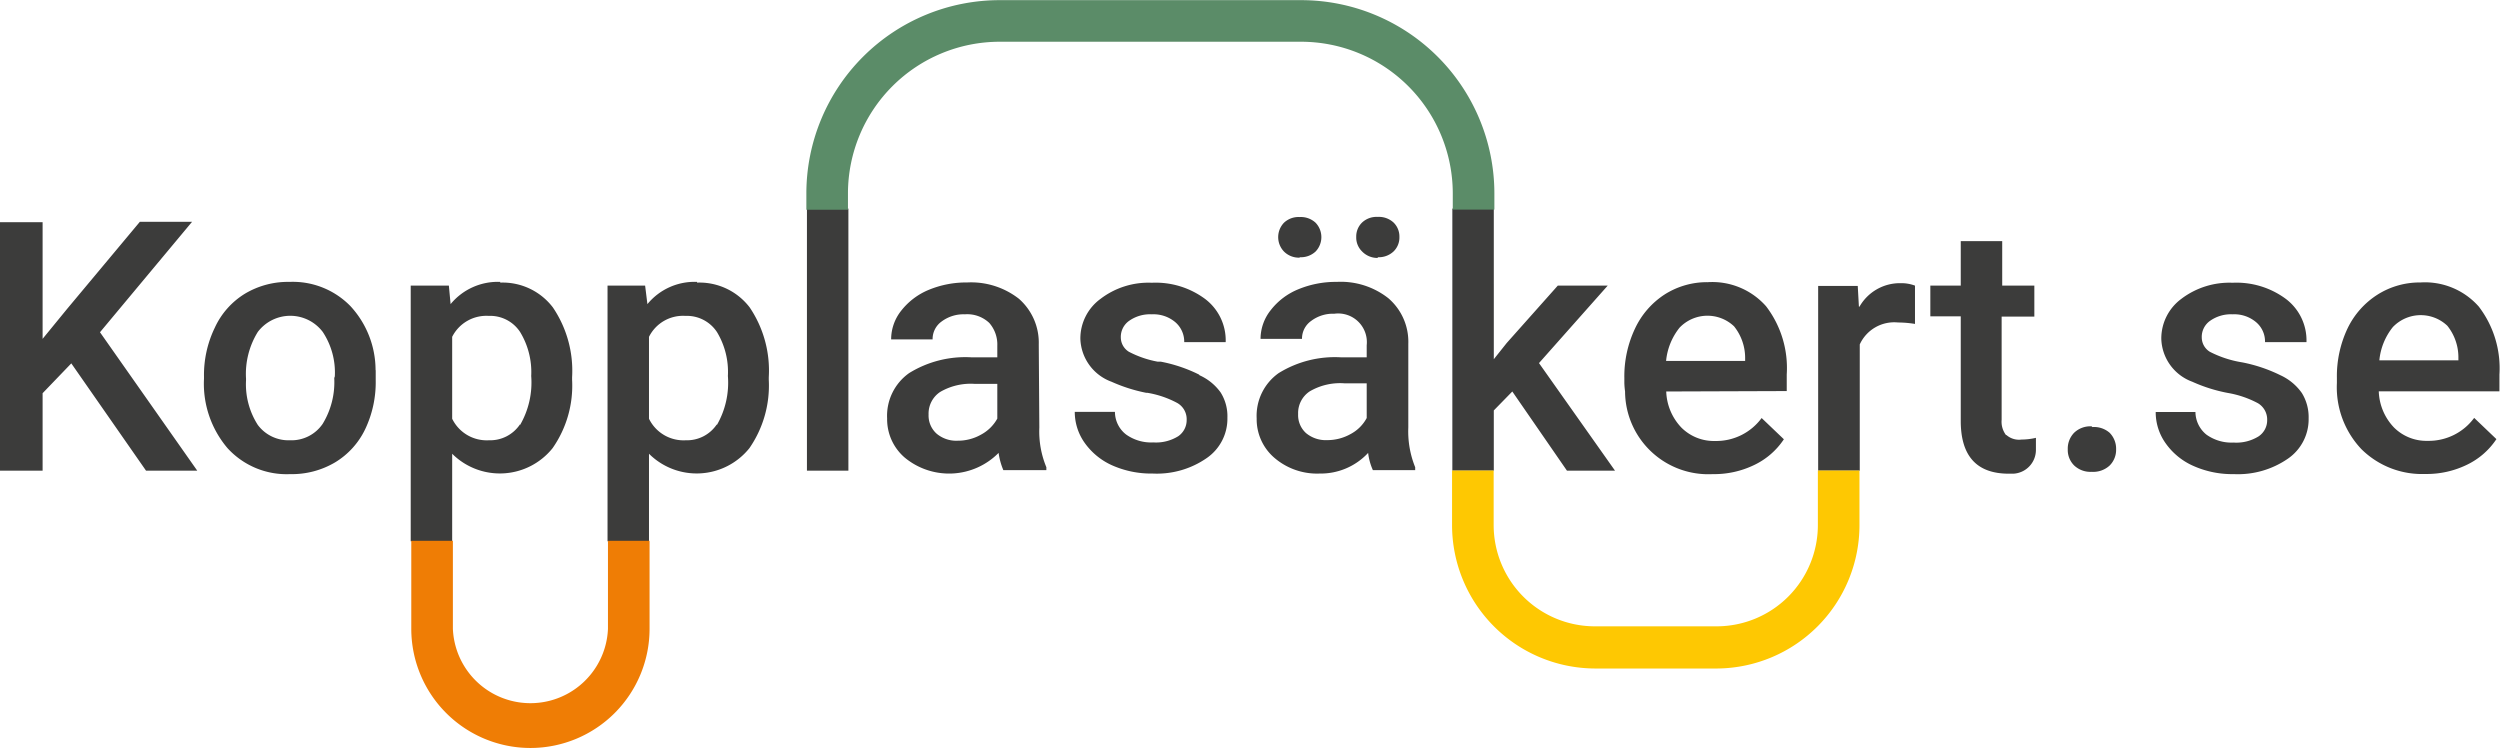 <svg id="Lager_1" data-name="Lager 1" xmlns="http://www.w3.org/2000/svg" viewBox="0 0 174.27 52.14">
  <defs>
    <style>.cls-1{fill:#3c3c3b;}.cls-2{fill:#5b8c68;}.cls-3{fill:#ef7d05;}.cls-4{fill:#fec802;}</style>
  </defs>
  <title>KopplaSäkert_logo</title>
  <path class="cls-1" d="M110.28,138.74h0v9.16h2.89v-9.16h0v-9.11h-2.89Zm-21.38-4a4.26,4.26,0,0,0-3.46,1.55L85.32,135H82.66v17.82h2.89v-6.1a4.71,4.71,0,0,0,7-.39,7.6,7.6,0,0,0,1.36-4.76v-.18a7.87,7.87,0,0,0-1.34-4.87A4.4,4.4,0,0,0,88.9,134.79Zm1.38,9.93a2.5,2.5,0,0,1-2.16,1.11,2.68,2.68,0,0,1-2.57-1.5v-5.71a2.67,2.67,0,0,1,2.55-1.46,2.49,2.49,0,0,1,2.19,1.13,5.37,5.37,0,0,1,.77,3.06A5.91,5.91,0,0,1,90.28,144.72Zm12.34-9.93a4.25,4.25,0,0,0-3.46,1.55L99,135H96.38v17.82h2.89v-6.1a4.71,4.71,0,0,0,7-.39,7.67,7.67,0,0,0,1.35-4.76v-.18a7.87,7.87,0,0,0-1.33-4.87A4.41,4.41,0,0,0,102.62,134.79Zm1.38,9.93a2.5,2.5,0,0,1-2.16,1.11,2.68,2.68,0,0,1-2.57-1.5v-5.71a2.65,2.65,0,0,1,2.54-1.46,2.51,2.51,0,0,1,2.2,1.13,5.37,5.37,0,0,1,.76,3.06A5.91,5.91,0,0,1,104,144.72Zm-23.79-3.8a6.58,6.58,0,0,0-1.76-4.45,5.61,5.61,0,0,0-4.23-1.68,5.85,5.85,0,0,0-3.11.82A5.43,5.43,0,0,0,69,137.94a7.56,7.56,0,0,0-.75,3.41v.14h0a6.93,6.93,0,0,0,1.64,4.84,5.57,5.57,0,0,0,4.36,1.81,5.91,5.91,0,0,0,3.14-.82,5.44,5.44,0,0,0,2.1-2.32,7.62,7.62,0,0,0,.73-3.4v-.68Zm-2.88.57h0a5.58,5.58,0,0,1-.81,3.2,2.63,2.63,0,0,1-2.27,1.14A2.67,2.67,0,0,1,72,144.71a5.25,5.25,0,0,1-.82-3.11s0-.07,0-.11a5.57,5.57,0,0,1,.82-3.26,2.84,2.84,0,0,1,4.53,0,5.13,5.13,0,0,1,.84,3.1C77.34,141.4,77.33,141.44,77.33,141.49Zm72.74-8.42a1.5,1.5,0,0,0,1.11-.41,1.35,1.35,0,0,0,.4-1,1.36,1.36,0,0,0-.4-1,1.5,1.5,0,0,0-1.11-.4,1.47,1.47,0,0,0-1.1.4,1.36,1.36,0,0,0-.4,1,1.35,1.35,0,0,0,.4,1A1.48,1.48,0,0,0,150.07,133.07Zm-5.44,0a1.5,1.5,0,0,0,1.11-.4,1.45,1.45,0,0,0,0-2,1.5,1.5,0,0,0-1.11-.4,1.47,1.47,0,0,0-1.1.4,1.45,1.45,0,0,0,0,2A1.47,1.47,0,0,0,144.63,133.05Zm-77.21-2.47H63.78l-5.07,6.07L57,138.71v-8.13H54V147.9h3v-5.4l2-2.08,5.21,7.48h3.57L61,138.25ZM213,141.25a10.58,10.58,0,0,0-2.67-.9,7.5,7.5,0,0,1-2.26-.74,1.18,1.18,0,0,1-.56-1,1.37,1.37,0,0,1,.6-1.17,2.52,2.52,0,0,1,1.55-.44,2.36,2.36,0,0,1,1.64.55,1.76,1.76,0,0,1,.62,1.39h2.89a3.62,3.62,0,0,0-1.42-3,5.78,5.78,0,0,0-3.73-1.14,5.54,5.54,0,0,0-3.57,1.12,3.44,3.44,0,0,0-1.4,2.78,3.29,3.29,0,0,0,2.16,3,10.91,10.91,0,0,0,2.47.78,6.91,6.91,0,0,1,2.11.72,1.32,1.32,0,0,1,.64,1.17,1.35,1.35,0,0,1-.6,1.14,2.94,2.94,0,0,1-1.74.43,3,3,0,0,1-1.89-.55,2.05,2.05,0,0,1-.77-1.58H204.3A3.72,3.72,0,0,0,205,146a4.66,4.66,0,0,0,1.93,1.57,6.64,6.64,0,0,0,2.82.57,6.13,6.13,0,0,0,3.77-1.08,3.33,3.33,0,0,0,1.44-2.81,3.19,3.19,0,0,0-.47-1.76A3.71,3.71,0,0,0,213,141.25Zm-37.32-1h-5.51a4.36,4.36,0,0,1,.94-2.32,2.69,2.69,0,0,1,3.8-.09,3.52,3.52,0,0,1,.77,2.2Zm7.93-3.79-.08-1.44h-2.76V147.9h2.9v-8.8a2.64,2.64,0,0,1,2.67-1.53,7.51,7.51,0,0,1,1.18.1V135a2.71,2.71,0,0,0-1-.17A3.24,3.24,0,0,0,183.65,136.47Zm10.25,8.95a1.54,1.54,0,0,1-.3-1.06v-7.19h2.28V135H193.6V131.9h-2.89V135h-2.12v2.14h2.12v7.29q0,3.67,3.33,3.68h.34a1.66,1.66,0,0,0,1.57-1.65v-.85a4.42,4.42,0,0,1-1,.12A1.33,1.33,0,0,1,193.9,145.42Zm-67.42-6.3a4.07,4.07,0,0,0-1.38-3.19,5.41,5.41,0,0,0-3.61-1.14,6.83,6.83,0,0,0-2.69.52,4.72,4.72,0,0,0-1.91,1.45,3.21,3.21,0,0,0-.7,2h2.89a1.5,1.5,0,0,1,.63-1.25,2.55,2.55,0,0,1,1.62-.5,2.23,2.23,0,0,1,1.7.6,2.28,2.28,0,0,1,.56,1.6V140h-1.78a7.44,7.44,0,0,0-4.37,1.1,3.65,3.65,0,0,0-1.53,3.16,3.52,3.52,0,0,0,1.23,2.73,4.85,4.85,0,0,0,6.54-.33,4.81,4.81,0,0,0,.33,1.2h3v-.2a6.49,6.49,0,0,1-.49-2.77Zm-2.89,5.16a2.8,2.8,0,0,1-1.14,1.12,3.25,3.25,0,0,1-1.61.42,2.13,2.13,0,0,1-1.48-.49,1.69,1.69,0,0,1-.56-1.33,1.81,1.81,0,0,1,.81-1.58,4.22,4.22,0,0,1,2.42-.56h1.56Zm104.71-3.06a7.08,7.08,0,0,0-1.44-4.75,5,5,0,0,0-4.06-1.68,5.49,5.49,0,0,0-3,.85,5.72,5.72,0,0,0-2.09,2.36,7.79,7.79,0,0,0-.74,3.44v.36a6.27,6.27,0,0,0,1.71,4.61,6,6,0,0,0,4.45,1.73,6.4,6.4,0,0,0,2.9-.64,5.12,5.12,0,0,0,2.06-1.79l-1.55-1.48a3.93,3.93,0,0,1-3.24,1.6,3.2,3.2,0,0,1-2.35-.93,3.82,3.82,0,0,1-1.06-2.52h8.41Zm-2.86-1h-5.51a4.36,4.36,0,0,1,.94-2.32,2.69,2.69,0,0,1,3.8-.09,3.52,3.52,0,0,1,.77,2.2Zm-25.56,4.6a1.63,1.63,0,0,0-1.23.45,1.58,1.58,0,0,0-.44,1.15,1.51,1.51,0,0,0,.45,1.13,1.65,1.65,0,0,0,1.22.44,1.68,1.68,0,0,0,1.25-.44,1.54,1.54,0,0,0,.45-1.13,1.58,1.58,0,0,0-.45-1.15A1.65,1.65,0,0,0,199.88,144.86Zm-62.23-3.61a10.3,10.3,0,0,0-2.67-.9l-.22,0h0a7.12,7.12,0,0,1-2-.69,1.18,1.18,0,0,1-.56-1,1.37,1.37,0,0,1,.6-1.17,2.53,2.53,0,0,1,1.56-.44,2.36,2.36,0,0,1,1.64.55,1.79,1.79,0,0,1,.62,1.39h2.89a3.62,3.62,0,0,0-1.42-3,5.78,5.78,0,0,0-3.73-1.14,5.5,5.5,0,0,0-3.57,1.12,3.42,3.42,0,0,0-1.41,2.78,3.3,3.3,0,0,0,2.17,3,11.22,11.22,0,0,0,2.41.77H134a6.72,6.72,0,0,1,2.11.72,1.3,1.3,0,0,1,.64,1.17,1.36,1.36,0,0,1-.59,1.14,2.94,2.94,0,0,1-1.74.43,3,3,0,0,1-1.89-.55,2,2,0,0,1-.78-1.58h-2.8a3.72,3.72,0,0,0,.69,2.16,4.69,4.69,0,0,0,1.92,1.57,6.7,6.7,0,0,0,2.82.57,6.09,6.09,0,0,0,3.77-1.08,3.33,3.33,0,0,0,1.44-2.81,3.11,3.11,0,0,0-.47-1.76A3.64,3.64,0,0,0,137.65,141.25Zm14.59-2.13a4,4,0,0,0-1.39-3.19,5.36,5.36,0,0,0-3.6-1.14,6.83,6.83,0,0,0-2.69.52,4.65,4.65,0,0,0-1.91,1.45,3.23,3.23,0,0,0-.71,2h2.89a1.51,1.51,0,0,1,.64-1.25,2.52,2.52,0,0,1,1.61-.5,2,2,0,0,1,2.26,2.2V140h-1.77a7.44,7.44,0,0,0-4.37,1.1,3.65,3.65,0,0,0-1.53,3.16,3.54,3.54,0,0,0,1.22,2.73,4.56,4.56,0,0,0,3.17,1.11,4.51,4.51,0,0,0,3.38-1.44,4.07,4.07,0,0,0,.33,1.2h2.95v-.2a6.66,6.66,0,0,1-.48-2.77Zm-2.9,5.16a2.71,2.71,0,0,1-1.13,1.12,3.29,3.29,0,0,1-1.62.42,2.15,2.15,0,0,1-1.48-.49,1.69,1.69,0,0,1-.55-1.33,1.81,1.81,0,0,1,.81-1.58,4.19,4.19,0,0,1,2.41-.56h1.56ZM166.1,135h-3.48l-3.56,4-.9,1.13V129.63h-2.89V147.9h2.89v-4.2l1.29-1.32,3.81,5.52h3.35l-5.3-7.5Zm12.48,7.35v-1.16a7.08,7.08,0,0,0-1.44-4.75,5,5,0,0,0-4.06-1.68,5.49,5.49,0,0,0-3,.85A5.72,5.72,0,0,0,168,138a7.79,7.79,0,0,0-.74,3.44v.36a5.67,5.67,0,0,0,.05.58h0a5.8,5.8,0,0,0,6.11,5.76,6.4,6.4,0,0,0,2.9-.64,5.12,5.12,0,0,0,2.06-1.79l-1.55-1.48a3.93,3.93,0,0,1-3.24,1.6,3.2,3.2,0,0,1-2.35-.93,3.82,3.82,0,0,1-1.06-2.52" transform="translate(-54.03 -115.09)"/><path class="cls-2" d="M158.2,129.7h-2.9v-1.16A10.58,10.58,0,0,0,144.72,118h-21a10.58,10.58,0,0,0-10.58,10.55v1.16h-2.9v-1.16a13.48,13.48,0,0,1,13.48-13.45h21a13.48,13.48,0,0,1,13.48,13.45Z" transform="translate(-54.03 -115.09)"/><path class="cls-3" d="M91,167.23a8.31,8.31,0,0,1-8.3-8.3v-6.14h2.9v6.14a5.41,5.41,0,0,0,10.81,0v-6.14h2.9v6.14A8.31,8.31,0,0,1,91,167.23Z" transform="translate(-54.03 -115.09)"/>
  <path class="cls-4" d="M173.75,161.69H165.2a10,10,0,0,1-9.95-10v-3.8h2.9v3.8a7.06,7.06,0,0,0,7,7.06h8.55a7.06,7.06,0,0,0,7.05-7.06v-3.8h2.9v3.8A10,10,0,0,1,173.75,161.69Z" transform="translate(-54.03 -115.09)"/>
</svg>
